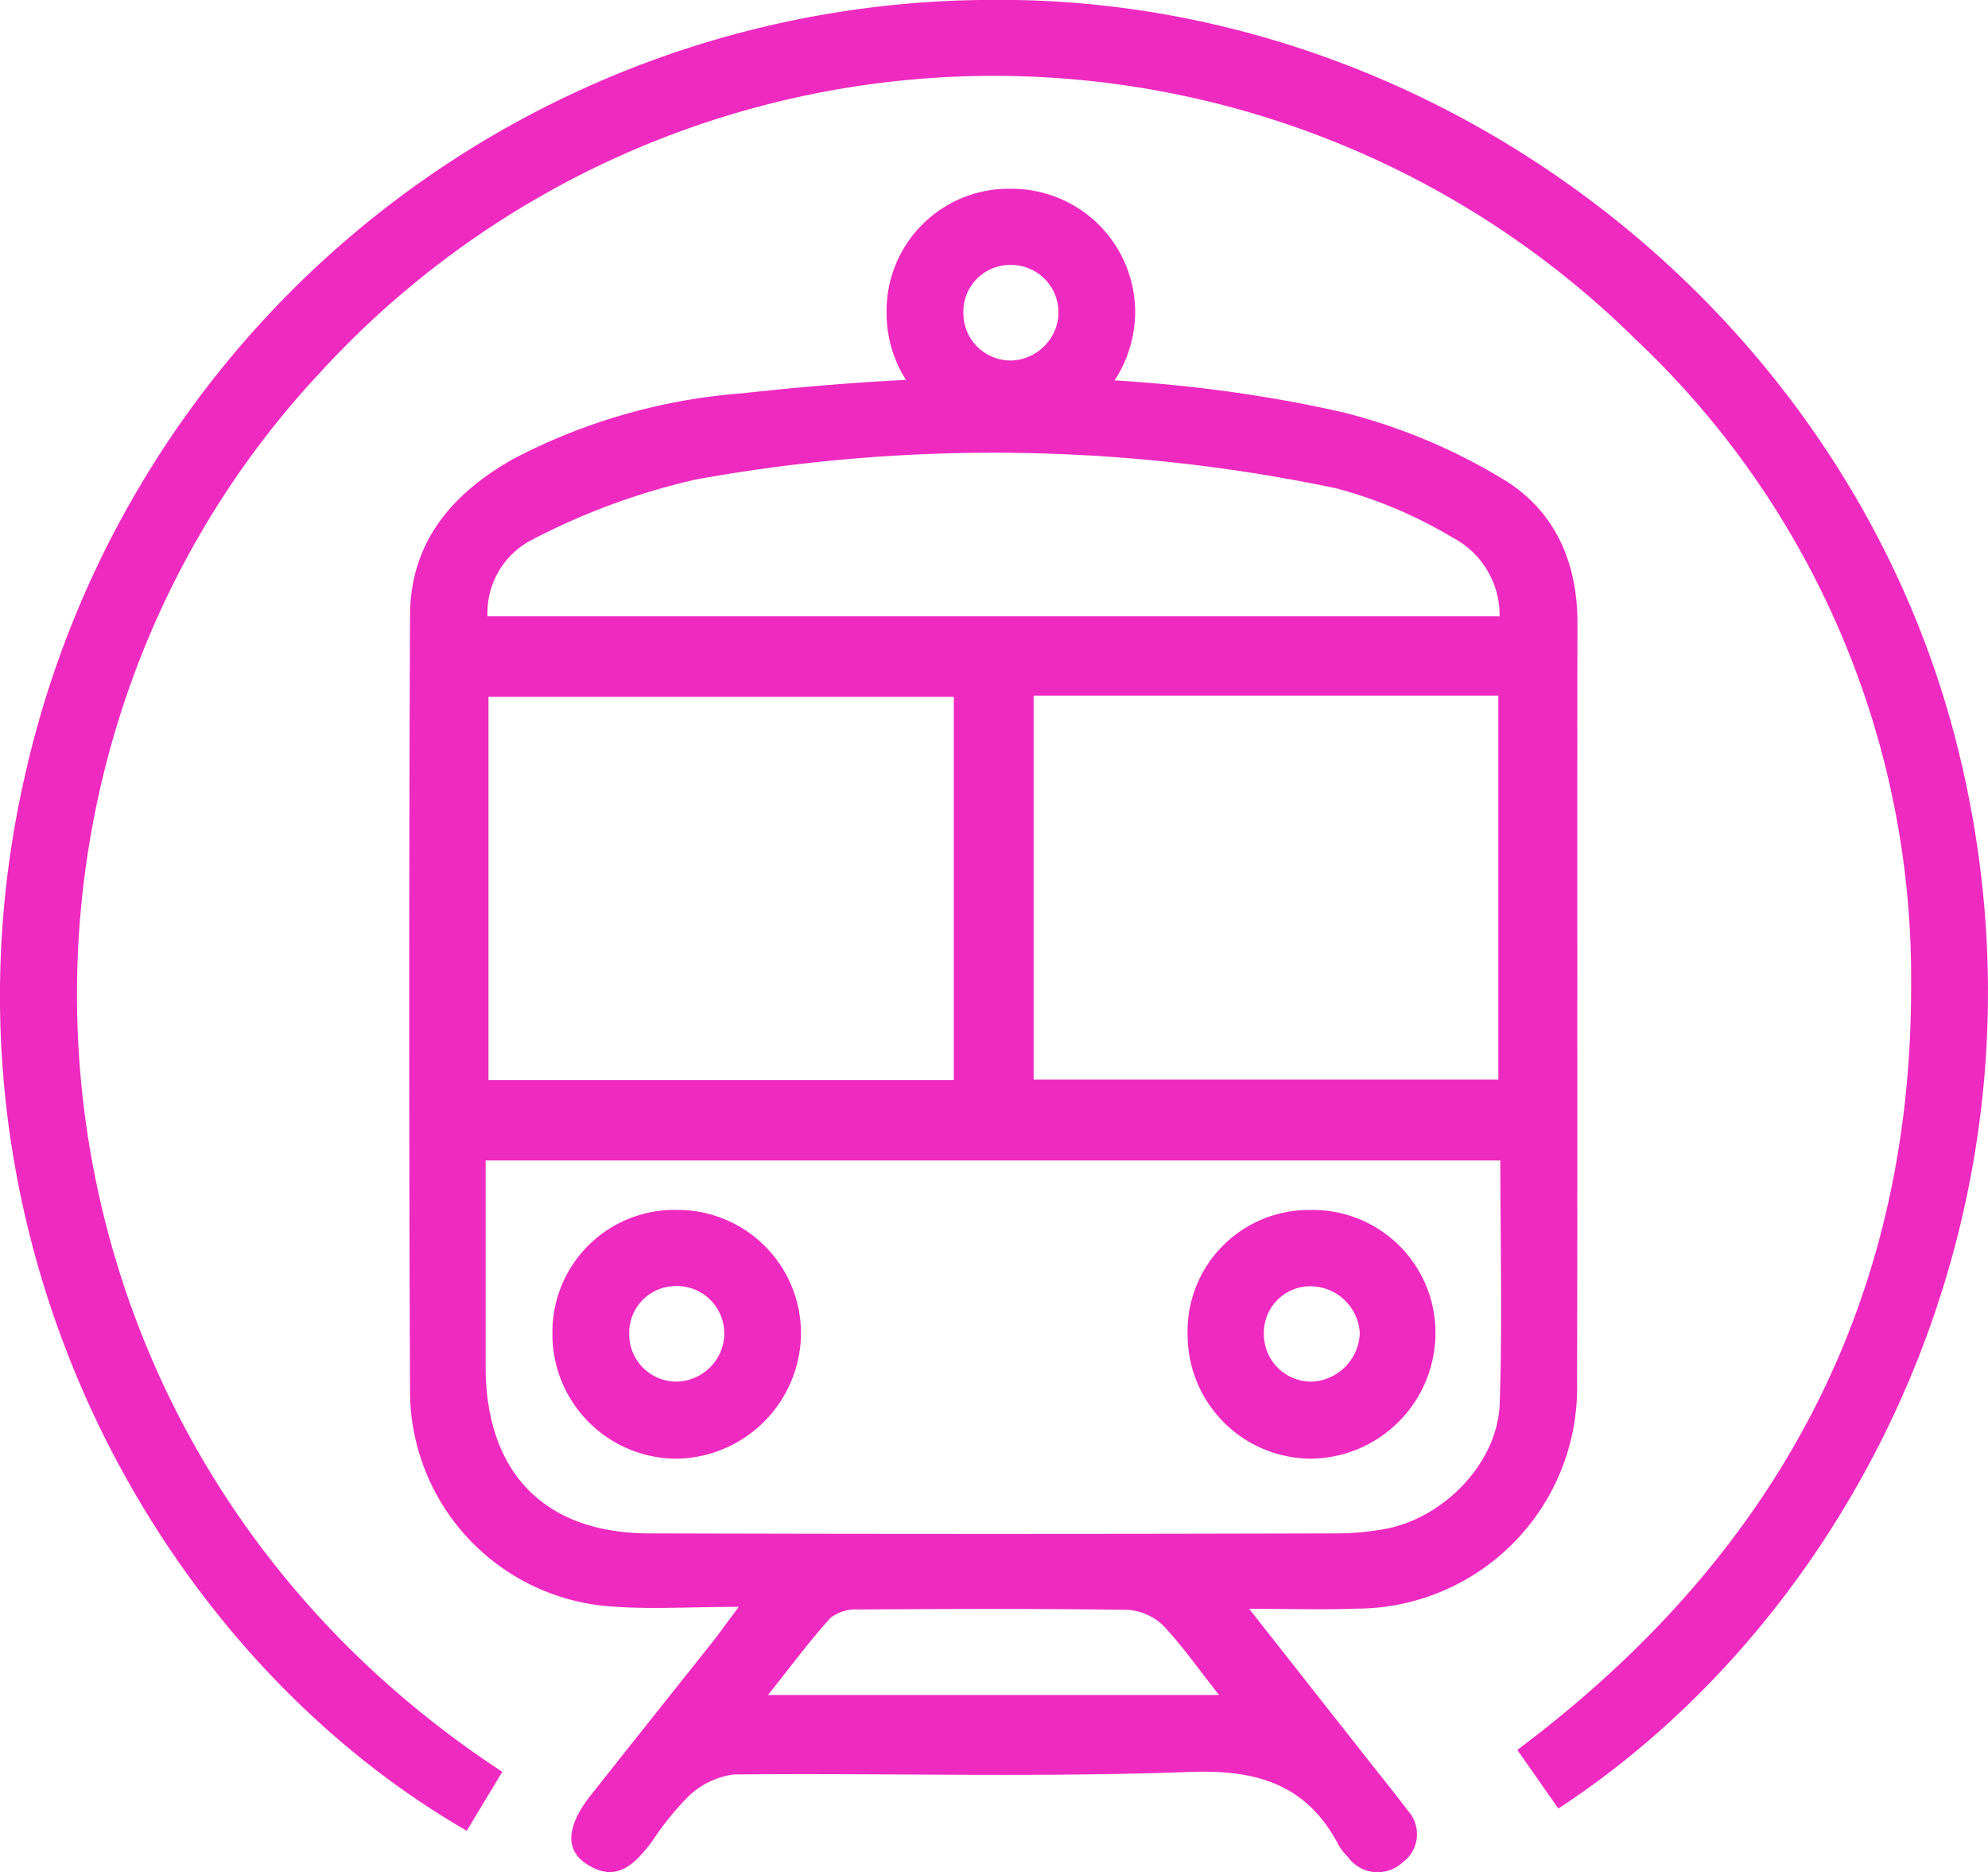 <?xml version="1.0" encoding="UTF-8"?>
<svg xmlns="http://www.w3.org/2000/svg" width="107.086" height="100.851" viewBox="0 0 107.086 100.851">
  <g id="metro" transform="translate(1567.576 -1153.444)">
    <path id="Path_688" data-name="Path 688" d="M-1490.528,1274.334c-2.815,0-5.076.166-7.337-.063a11.644,11.644,0,0,1-10.371-11.584q-.086-20.874,0-41.749c.012-3.942,2.255-6.558,5.525-8.415a31.686,31.686,0,0,1,12.4-3.558c10.819-1.192,21.651-1.4,32.335,1.029a31.192,31.192,0,0,1,8.491,3.525c2.844,1.642,4.142,4.457,4.135,7.837-.026,13.631.013,27.262-.021,40.893a11.9,11.9,0,0,1-11.892,12.18c-1.784.069-3.574.01-5.772.01l6.239,7.926c.766.973,1.549,1.934,2.292,2.925a1.882,1.882,0,0,1-.269,2.812,1.977,1.977,0,0,1-2.959-.317,2.746,2.746,0,0,1-.461-.582c-1.722-3.3-4.388-4.114-8.06-3.977-8.167.306-16.354.055-24.532.136a4.327,4.327,0,0,0-2.438,1.165,15.43,15.43,0,0,0-1.98,2.45c-.919,1.2-1.908,2.278-3.544,1.194-1.164-.771-1.044-2.059.261-3.706q3.173-4.006,6.356-8C-1491.708,1275.941-1491.321,1275.4-1490.528,1274.334Zm41.023-24.044h-54.658v2.567q0,4.275,0,8.55c.01,5.69,3.158,8.954,8.8,8.97q18.493.054,36.987,0a15.229,15.229,0,0,0,2.588-.225c3.2-.555,6.133-3.553,6.247-6.738C-1449.388,1259.092-1449.505,1254.757-1449.505,1250.29Zm-25.139-4.359h25.033v-20.678h-25.033Zm-4.3-20.617h-25.065v20.644h25.065Zm29.4-4.335a4.714,4.714,0,0,0-2.519-4.234,24.435,24.435,0,0,0-6.267-2.656,89.864,89.864,0,0,0-34.493-.482,36.536,36.536,0,0,0-8.783,3.22,4.418,4.418,0,0,0-2.454,4.152Zm-15.115,58.1c-1.169-1.479-2.016-2.708-3.038-3.77a3.064,3.064,0,0,0-1.881-.815c-4.831-.068-9.665-.051-14.5-.019a2.243,2.243,0,0,0-1.508.453c-1.133,1.25-2.14,2.615-3.365,4.151Z" transform="translate(-37.254 -34.339)" fill="#ef2ac1"></path>
    <path id="Path_689" data-name="Path 689" d="M-1485.844,1247.7c13.837-10.358,21.254-23.975,21.212-41.2a47.231,47.231,0,0,0-14.81-34.748,49.2,49.2,0,0,0-70.96,1.833c-19.854,21.32-17.364,57.437,9.882,75.294l-1.914,3.176c-17.15-9.891-29.481-32.839-23.7-57.262a53.465,53.465,0,0,1,51.989-41.354c24.017-.2,45.936,16.677,51.912,39.84,6.219,24.106-4.984,46.846-21.4,57.579Z" transform="translate(0 0)" fill="#ef2ac1"></path>
    <path id="Path_690" data-name="Path 690" d="M-1388.95,1328.737a6.61,6.61,0,0,1,6.789,6.617,6.777,6.777,0,0,1-6.692,6.778,6.667,6.667,0,0,1-6.657-6.589A6.534,6.534,0,0,1-1388.95,1328.737Zm.136,9.245a2.708,2.708,0,0,0,2.576-2.619,2.674,2.674,0,0,0-2.658-2.517,2.5,2.5,0,0,0-2.506,2.6A2.55,2.55,0,0,0-1388.814,1337.982Z" transform="translate(-108.092 -110.119)" fill="#ef2ac1"></path>
    <path id="Path_691" data-name="Path 691" d="M-1480.793,1328.727a6.647,6.647,0,0,1,6.645,6.781,6.8,6.8,0,0,1-6.688,6.619,6.7,6.7,0,0,1-6.7-6.757A6.575,6.575,0,0,1-1480.793,1328.727Zm.145,9.24a2.646,2.646,0,0,0,2.017-1.294,2.552,2.552,0,0,0-2.268-3.844,2.516,2.516,0,0,0-2.5,2.613A2.543,2.543,0,0,0-1480.649,1337.967Z" transform="translate(-50.283 -110.113)" fill="#ef2ac1"></path>
    <path id="Path_697" data-name="Path 697" d="M-1480.793,1328.727a6.647,6.647,0,0,1,6.645,6.781,6.8,6.8,0,0,1-6.688,6.619,6.7,6.7,0,0,1-6.7-6.757A6.575,6.575,0,0,1-1480.793,1328.727Zm.145,9.24a2.646,2.646,0,0,0,2.017-1.294,2.552,2.552,0,0,0-2.268-3.844,2.516,2.516,0,0,0-2.5,2.613A2.543,2.543,0,0,0-1480.649,1337.967Z" transform="translate(-32.283 -165.114)" fill="#ef2ac1"></path>
  </g>
</svg>
